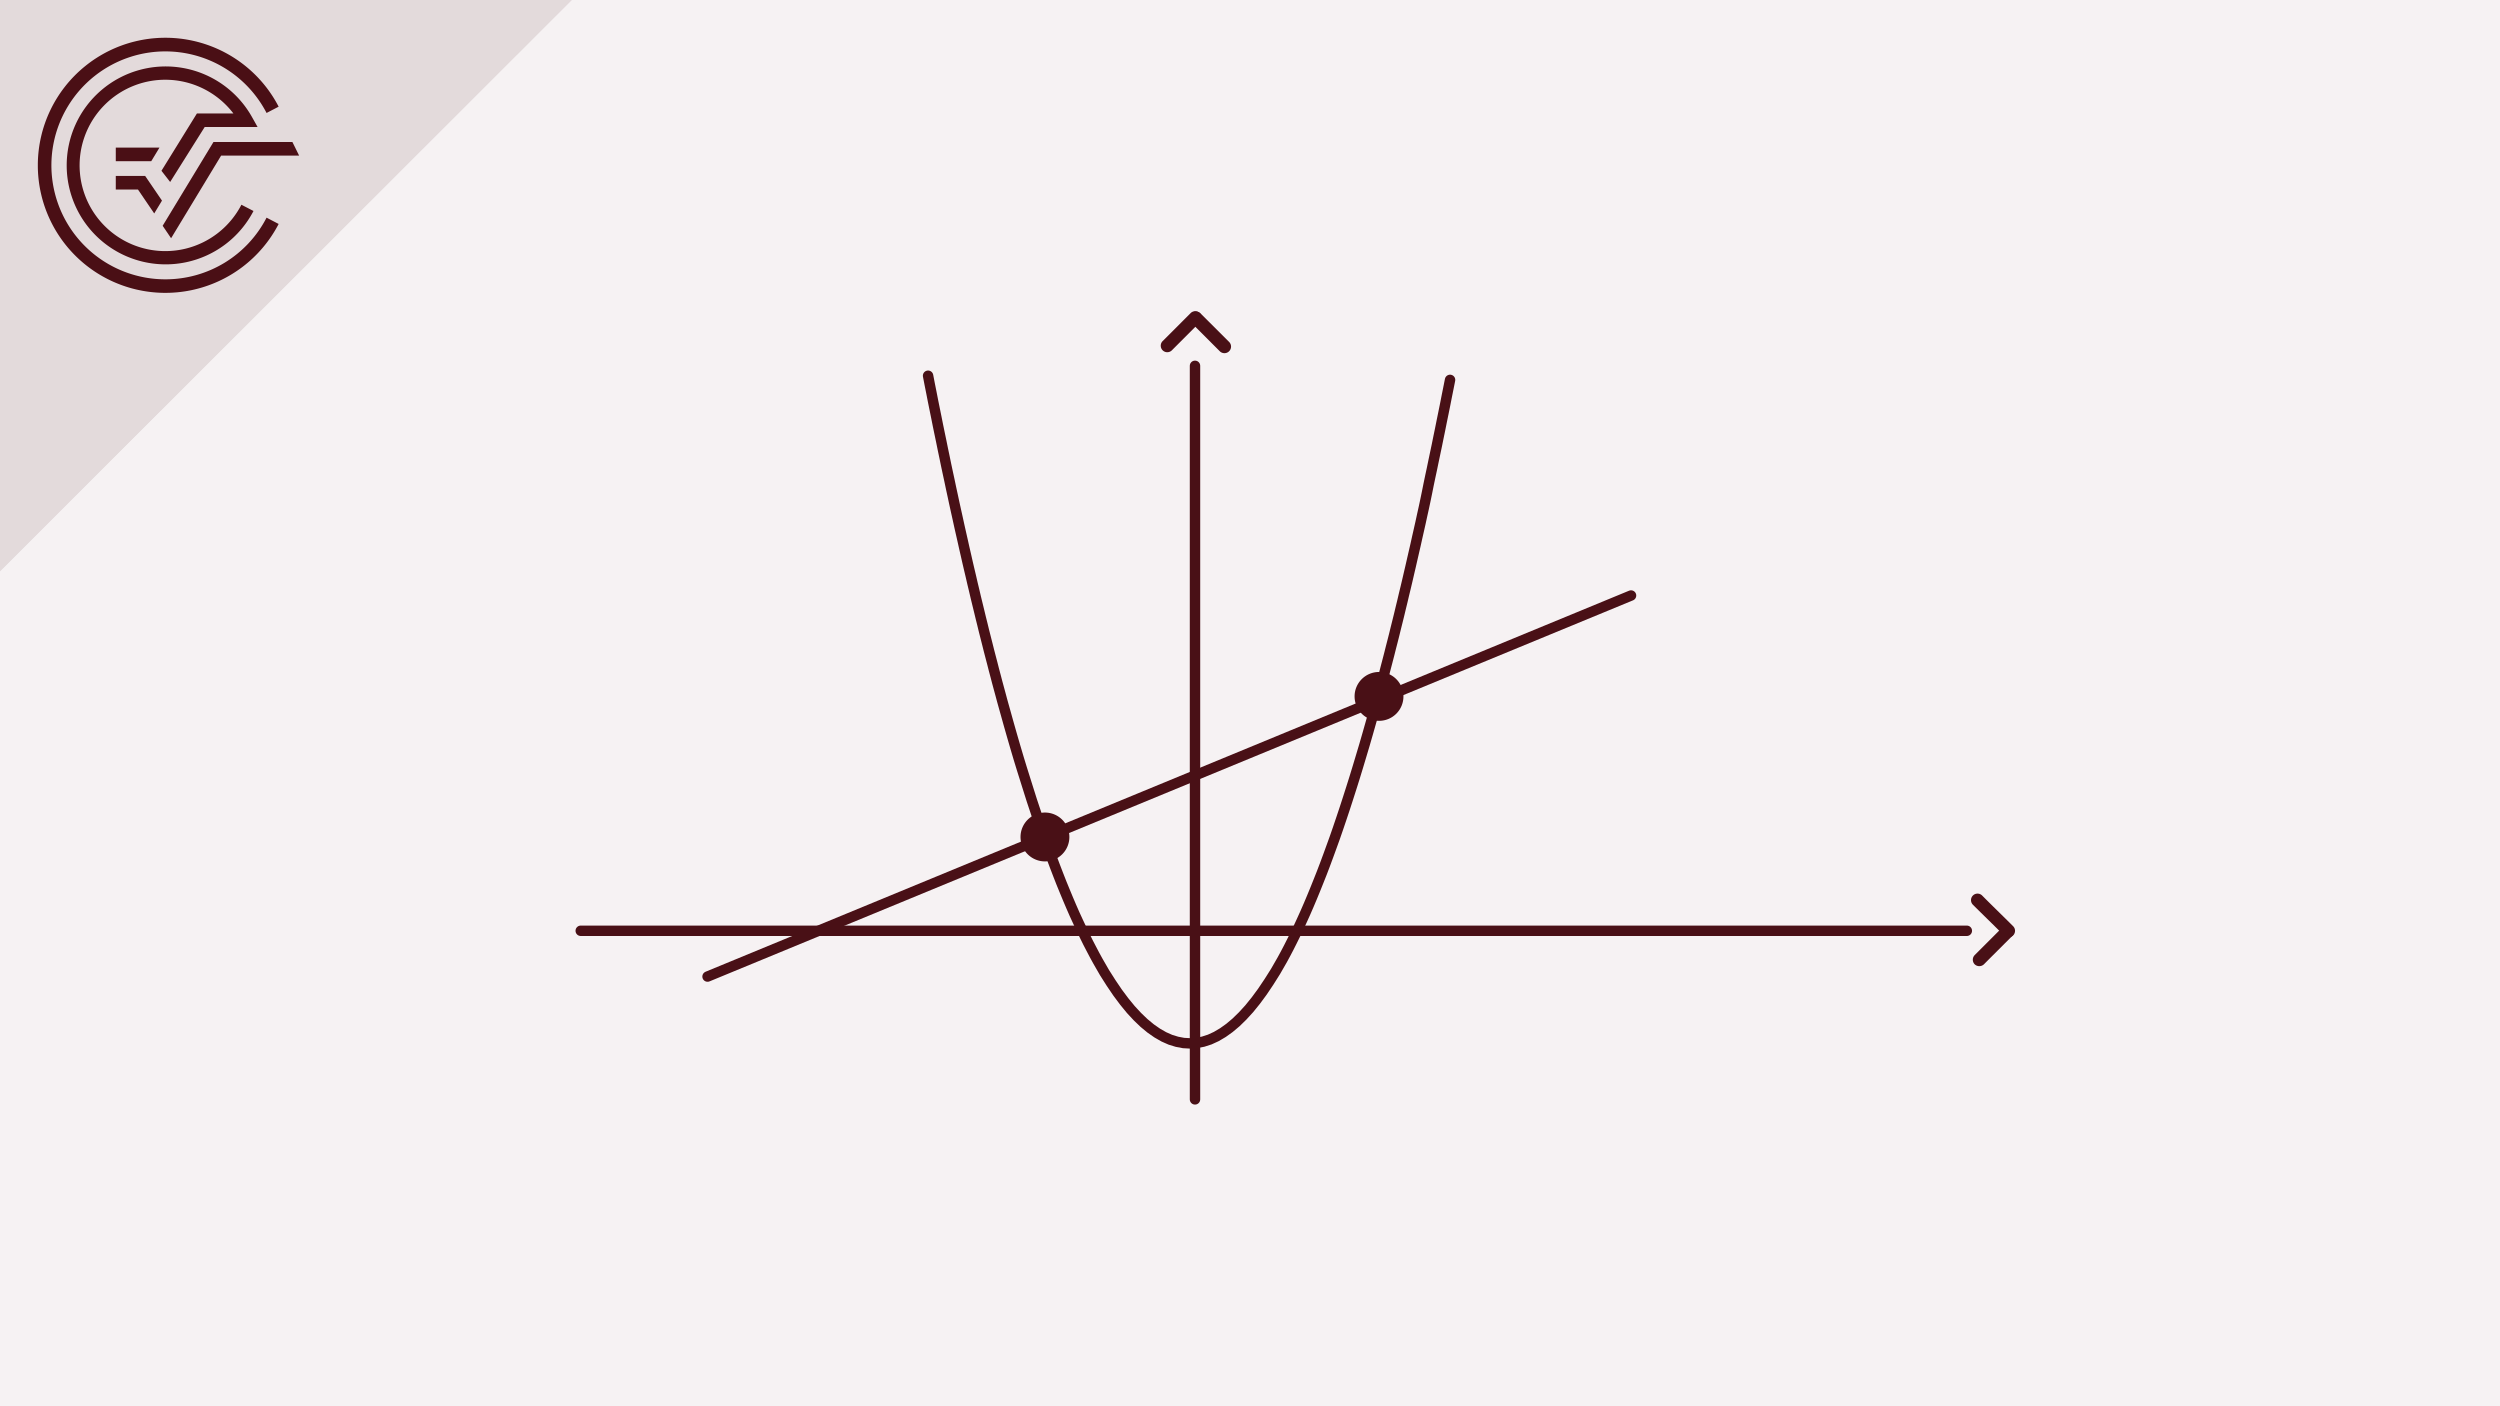 <svg xmlns="http://www.w3.org/2000/svg" viewBox="0 0 480 270"><defs><style>.cls-1{fill:#f6f2f3;}.cls-2{fill:none;stroke:#491016;stroke-linecap:round;stroke-miterlimit:10;stroke-width:2px;}.cls-3{fill:#491016;}.cls-4{fill:#e3dadb;}.cls-5{fill:#4a0f15;}</style></defs><title>Teil-A Element 16 Schnittpunkte</title><g id="Ebene_2" data-name="Ebene 2"><g id="Ebene_1-2" data-name="Ebene 1"><rect class="cls-1" width="480" height="270"/><line class="cls-2" x1="135.85" y1="187.5" x2="313.16" y2="114.34"/><path class="cls-3" d="M269.46,133.71a4.69,4.69,0,1,0-4.69,4.69A4.68,4.68,0,0,0,269.46,133.71Z"/><path class="cls-3" d="M205.32,160.71a4.69,4.69,0,1,0-4.69,4.68A4.69,4.69,0,0,0,205.32,160.71Z"/><path class="cls-2" d="M178.19,72.14l.31,1.61.32,1.6.31,1.59.32,1.58.32,1.57.31,1.56.32,1.55.32,1.53.31,1.53.32,1.52.31,1.51.32,1.5.32,1.48.31,1.48.32,1.47.31,1.45.32,1.45.32,1.44.31,1.42.32,1.42.32,1.41.31,1.39.32,1.39.31,1.37.32,1.37.32,1.35.31,1.35.32,1.33.31,1.33.32,1.31.32,1.31.31,1.29.32,1.28.31,1.28.32,1.26.32,1.26.31,1.24.32,1.23.32,1.22.31,1.22.32,1.2.31,1.19.32,1.18.32,1.18.31,1.16.32,1.15.32,1.14.63,2.26.63,2.21.63,2.17.63,2.13.64,2.09.63,2,.63,2,.63,2,.64,1.92.63,1.89.63,1.84.63,1.81.63,1.76.64,1.73.63,1.68.63,1.64.63,1.61.64,1.56.63,1.52.63,1.48.63,1.44L207,177l.64,1.36.63,1.32.63,1.28.64,1.23.63,1.2.63,1.15,1.26,2.19,1.27,2,1.26,1.86,1.27,1.7,1.26,1.54,1.27,1.37,1.26,1.21,1.27,1.05,1.26.88,1.27.73,1.26.56,1.27.39,1.26.24,1.26.07,1.27-.09L231,200l1.27-.41,1.26-.58,1.27-.75,1.26-.9,1.27-1.07,1.26-1.23,1.27-1.39,1.26-1.56,1.26-1.71,1.27-1.89,1.26-2,1.27-2.21.63-1.16.63-1.2.63-1.25.64-1.29.63-1.32.63-1.37.64-1.41.63-1.45.63-1.49.63-1.53.63-1.57.64-1.61.63-1.65.63-1.7.63-1.73.64-1.77.63-1.82.63-1.86.63-1.89.63-1.94.64-2,.63-2,.63-2.06.63-2.1.64-2.14.63-2.18.63-2.22.32-1.13.31-1.13.32-1.15.31-1.15.32-1.17.32-1.18.31-1.19.32-1.19.31-1.21.32-1.22.32-1.23.31-1.24.32-1.24.32-1.26.31-1.27.32-1.28.32-1.29.31-1.3.32-1.31.31-1.32.32-1.32.32-1.35.31-1.34.32-1.37.31-1.36.32-1.39.32-1.39.31-1.4.32-1.41.32-1.42.31-1.43.32-1.44.31-1.45L274,94.5,274.3,93l.31-1.48.32-1.49.31-1.5.32-1.52.32-1.52.31-1.53.32-1.55.31-1.55.32-1.56.32-1.58.31-1.58.32-1.59.32-1.61"/><path class="cls-3" d="M386.52,177.83c-2-2-4-3.92-5.95-5.89a1.25,1.25,0,1,0-1.77,1.77c2,2,4,3.91,5.95,5.89a1.25,1.25,0,0,0,1.77-1.77Z"/><path class="cls-3" d="M384.52,178l-5.38,5.38a1.27,1.27,0,0,0,0,1.77,1.29,1.29,0,0,0,1.77,0c1.79-1.8,3.59-3.59,5.38-5.38a1.25,1.25,0,0,0-1.77-1.77Z"/><path class="cls-3" d="M228.55,60.17l-5.32,5.32A1.25,1.25,0,0,0,225,67.26l5.32-5.33a1.25,1.25,0,1,0-1.77-1.76Z"/><path class="cls-3" d="M228.67,61.91l5.52,5.52A1.25,1.25,0,0,0,236,65.66l-5.53-5.52a1.25,1.25,0,0,0-1.76,1.77Z"/><line class="cls-2" x1="377.63" y1="178.71" x2="111.5" y2="178.71"/><line class="cls-2" x1="229.44" y1="70.24" x2="229.44" y2="211.08"/><polygon class="cls-4" points="109.77 0 0 0 0 109.67 109.77 0"/><path class="cls-5" d="M31.75,53.63A21.88,21.88,0,1,1,51.18,21.69l2.32-1.21A24.49,24.49,0,1,0,53.5,43l-2.32-1.21A21.82,21.82,0,0,1,31.75,53.63"/><polygon class="cls-5" points="31.23 43.35 32.85 45.74 42.46 29.87 57.43 29.87 56.14 27.26 40.99 27.26 31.23 43.35"/><polygon class="cls-5" points="22.23 36.39 26.49 36.39 29.61 40.98 31.1 38.52 27.87 33.78 22.23 33.78 22.23 36.39"/><path class="cls-5" d="M39.3,24.39H49.46l-1.09-1.94a19,19,0,1,0,.3,18.06l-2.32-1.2a16.45,16.45,0,1,1-1.54-17.53h-7L31,32.79l1.67,2.15Z"/><polygon class="cls-5" points="30.62 28.34 22.23 28.34 22.23 30.95 29.04 30.95 30.62 28.34"/><polygon class="cls-4" points="109.77 0 0 0 0 109.67 109.77 0"/><path class="cls-5" d="M31.75,53.63A21.88,21.88,0,1,1,51.18,21.69l2.32-1.21A24.49,24.49,0,1,0,53.5,43l-2.32-1.21A21.82,21.82,0,0,1,31.75,53.63"/><polygon class="cls-5" points="31.23 43.35 32.85 45.74 42.46 29.87 57.43 29.87 56.14 27.26 40.99 27.26 31.23 43.35"/><polygon class="cls-5" points="22.23 36.39 26.49 36.39 29.61 40.98 31.1 38.52 27.87 33.78 22.23 33.78 22.23 36.39"/><path class="cls-5" d="M39.3,24.39H49.46l-1.09-1.94a19,19,0,1,0,.3,18.06l-2.32-1.2a16.45,16.45,0,1,1-1.54-17.53h-7L31,32.79l1.67,2.15Z"/><polygon class="cls-5" points="30.62 28.34 22.23 28.34 22.23 30.95 29.04 30.95 30.62 28.34"/></g></g></svg>